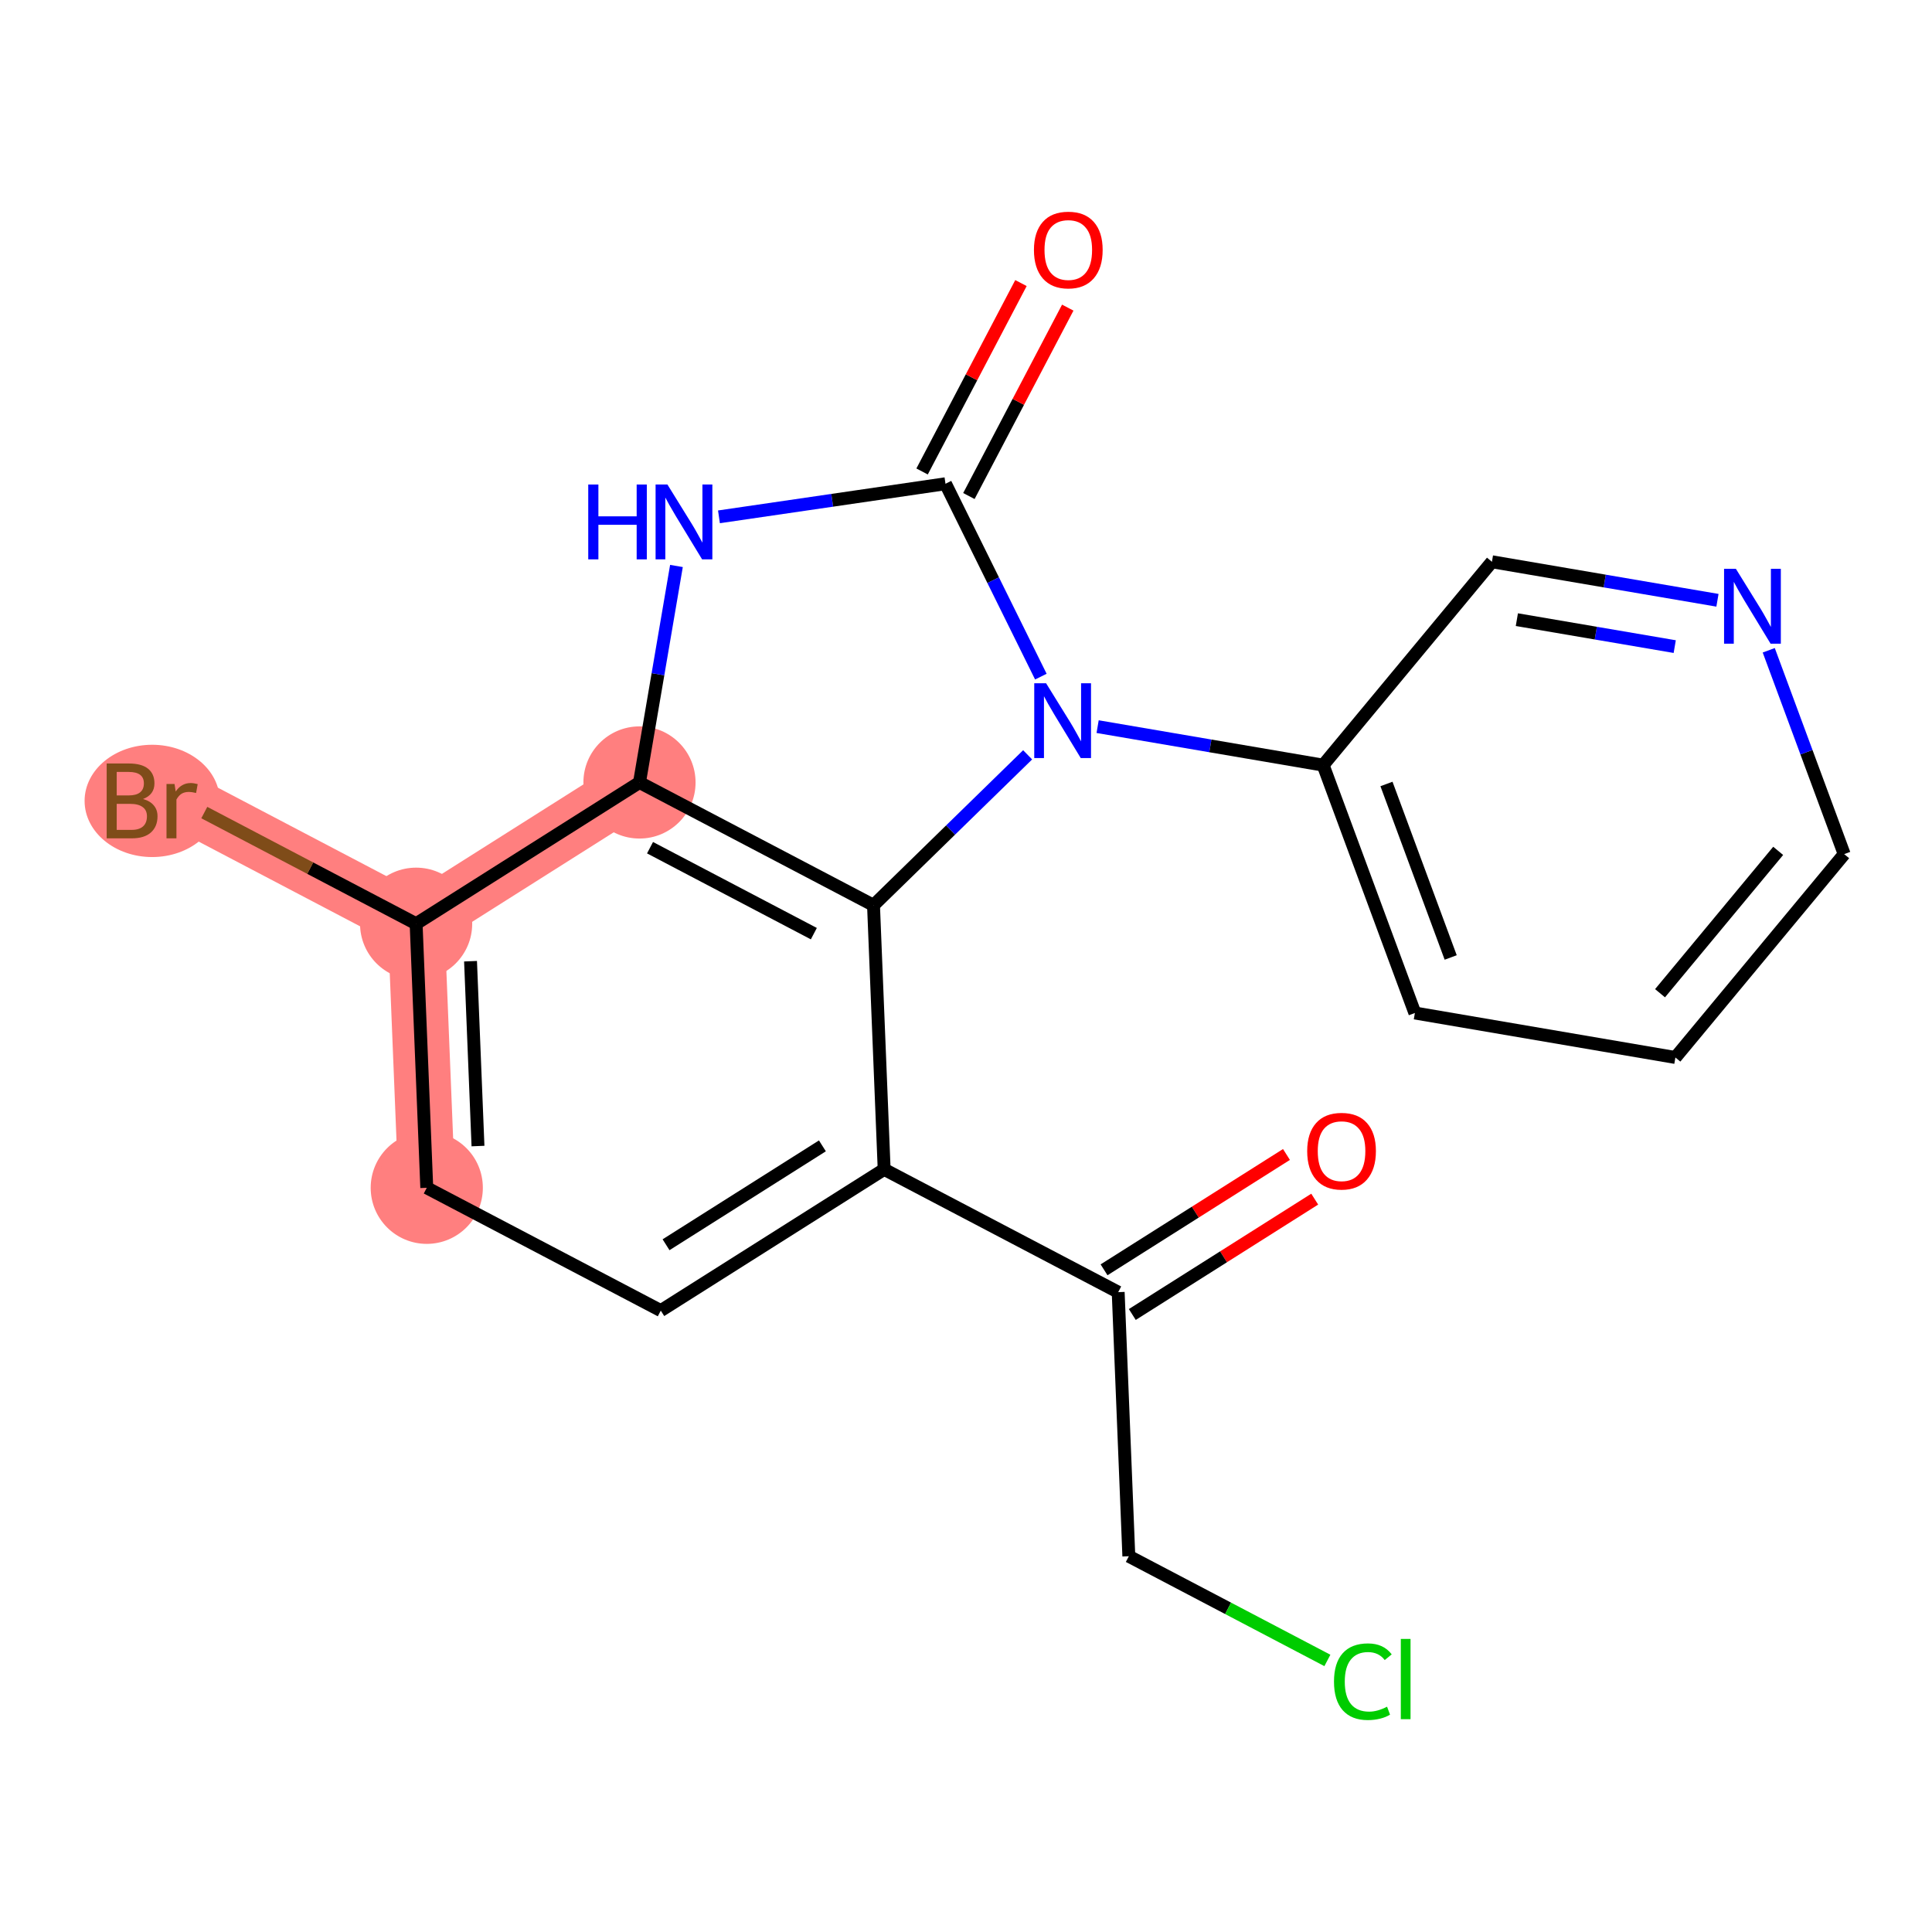 <?xml version='1.0' encoding='iso-8859-1'?>
<svg version='1.1' baseProfile='full'
              xmlns='http://www.w3.org/2000/svg'
                      xmlns:rdkit='http://www.rdkit.org/xml'
                      xmlns:xlink='http://www.w3.org/1999/xlink'
                  xml:space='preserve'
width='300px' height='300px' viewBox='0 0 300 300'>
<!-- END OF HEADER -->
<rect style='opacity:1.0;fill:#FFFFFF;stroke:none' width='300' height='300' x='0' y='0'> </rect>
<rect style='opacity:1.0;fill:#FFFFFF;stroke:none' width='300' height='300' x='0' y='0'> </rect>
<path d='M 66.269,184.441 L 64.615,143.436' style='fill:none;fill-rule:evenodd;stroke:#FF7F7F;stroke-width:8.8px;stroke-linecap:butt;stroke-linejoin:miter;stroke-opacity:1' />
<path d='M 64.615,143.436 L 28.276,124.365' style='fill:none;fill-rule:evenodd;stroke:#FF7F7F;stroke-width:8.8px;stroke-linecap:butt;stroke-linejoin:miter;stroke-opacity:1' />
<path d='M 64.615,143.436 L 99.299,121.501' style='fill:none;fill-rule:evenodd;stroke:#FF7F7F;stroke-width:8.8px;stroke-linecap:butt;stroke-linejoin:miter;stroke-opacity:1' />
<ellipse cx='66.269' cy='184.441' rx='8.208' ry='8.208'  style='fill:#FF7F7F;fill-rule:evenodd;stroke:#FF7F7F;stroke-width:1.0px;stroke-linecap:butt;stroke-linejoin:miter;stroke-opacity:1' />
<ellipse cx='64.615' cy='143.436' rx='8.208' ry='8.208'  style='fill:#FF7F7F;fill-rule:evenodd;stroke:#FF7F7F;stroke-width:1.0px;stroke-linecap:butt;stroke-linejoin:miter;stroke-opacity:1' />
<ellipse cx='23.63' cy='124.365' rx='9.994' ry='8.218'  style='fill:#FF7F7F;fill-rule:evenodd;stroke:#FF7F7F;stroke-width:1.0px;stroke-linecap:butt;stroke-linejoin:miter;stroke-opacity:1' />
<ellipse cx='99.299' cy='121.501' rx='8.208' ry='8.208'  style='fill:#FF7F7F;fill-rule:evenodd;stroke:#FF7F7F;stroke-width:1.0px;stroke-linecap:butt;stroke-linejoin:miter;stroke-opacity:1' />
<path class='bond-0 atom-0 atom-1' d='M 199.761,179.266 L 185.599,188.222' style='fill:none;fill-rule:evenodd;stroke:#FF0000;stroke-width:2.0px;stroke-linecap:butt;stroke-linejoin:miter;stroke-opacity:1' />
<path class='bond-0 atom-0 atom-1' d='M 185.599,188.222 L 171.437,197.178' style='fill:none;fill-rule:evenodd;stroke:#000000;stroke-width:2.0px;stroke-linecap:butt;stroke-linejoin:miter;stroke-opacity:1' />
<path class='bond-0 atom-0 atom-1' d='M 204.148,186.202 L 189.986,195.159' style='fill:none;fill-rule:evenodd;stroke:#FF0000;stroke-width:2.0px;stroke-linecap:butt;stroke-linejoin:miter;stroke-opacity:1' />
<path class='bond-0 atom-0 atom-1' d='M 189.986,195.159 L 175.824,204.115' style='fill:none;fill-rule:evenodd;stroke:#000000;stroke-width:2.0px;stroke-linecap:butt;stroke-linejoin:miter;stroke-opacity:1' />
<path class='bond-1 atom-1 atom-2' d='M 173.631,200.646 L 175.285,241.652' style='fill:none;fill-rule:evenodd;stroke:#000000;stroke-width:2.0px;stroke-linecap:butt;stroke-linejoin:miter;stroke-opacity:1' />
<path class='bond-3 atom-1 atom-4' d='M 173.631,200.646 L 137.292,181.576' style='fill:none;fill-rule:evenodd;stroke:#000000;stroke-width:2.0px;stroke-linecap:butt;stroke-linejoin:miter;stroke-opacity:1' />
<path class='bond-2 atom-2 atom-3' d='M 175.285,241.652 L 190.7,249.742' style='fill:none;fill-rule:evenodd;stroke:#000000;stroke-width:2.0px;stroke-linecap:butt;stroke-linejoin:miter;stroke-opacity:1' />
<path class='bond-2 atom-2 atom-3' d='M 190.7,249.742 L 206.116,257.832' style='fill:none;fill-rule:evenodd;stroke:#00CC00;stroke-width:2.0px;stroke-linecap:butt;stroke-linejoin:miter;stroke-opacity:1' />
<path class='bond-4 atom-4 atom-5' d='M 137.292,181.576 L 102.607,203.511' style='fill:none;fill-rule:evenodd;stroke:#000000;stroke-width:2.0px;stroke-linecap:butt;stroke-linejoin:miter;stroke-opacity:1' />
<path class='bond-4 atom-4 atom-5' d='M 127.702,177.929 L 103.423,193.284' style='fill:none;fill-rule:evenodd;stroke:#000000;stroke-width:2.0px;stroke-linecap:butt;stroke-linejoin:miter;stroke-opacity:1' />
<path class='bond-20 atom-20 atom-4' d='M 135.638,140.571 L 137.292,181.576' style='fill:none;fill-rule:evenodd;stroke:#000000;stroke-width:2.0px;stroke-linecap:butt;stroke-linejoin:miter;stroke-opacity:1' />
<path class='bond-5 atom-5 atom-6' d='M 102.607,203.511 L 66.269,184.441' style='fill:none;fill-rule:evenodd;stroke:#000000;stroke-width:2.0px;stroke-linecap:butt;stroke-linejoin:miter;stroke-opacity:1' />
<path class='bond-6 atom-6 atom-7' d='M 66.269,184.441 L 64.615,143.436' style='fill:none;fill-rule:evenodd;stroke:#000000;stroke-width:2.0px;stroke-linecap:butt;stroke-linejoin:miter;stroke-opacity:1' />
<path class='bond-6 atom-6 atom-7' d='M 74.222,177.959 L 73.064,149.256' style='fill:none;fill-rule:evenodd;stroke:#000000;stroke-width:2.0px;stroke-linecap:butt;stroke-linejoin:miter;stroke-opacity:1' />
<path class='bond-7 atom-7 atom-8' d='M 64.615,143.436 L 48.169,134.805' style='fill:none;fill-rule:evenodd;stroke:#000000;stroke-width:2.0px;stroke-linecap:butt;stroke-linejoin:miter;stroke-opacity:1' />
<path class='bond-7 atom-7 atom-8' d='M 48.169,134.805 L 31.723,126.175' style='fill:none;fill-rule:evenodd;stroke:#7F4C19;stroke-width:2.0px;stroke-linecap:butt;stroke-linejoin:miter;stroke-opacity:1' />
<path class='bond-8 atom-7 atom-9' d='M 64.615,143.436 L 99.299,121.501' style='fill:none;fill-rule:evenodd;stroke:#000000;stroke-width:2.0px;stroke-linecap:butt;stroke-linejoin:miter;stroke-opacity:1' />
<path class='bond-9 atom-9 atom-10' d='M 99.299,121.501 L 102.169,104.692' style='fill:none;fill-rule:evenodd;stroke:#000000;stroke-width:2.0px;stroke-linecap:butt;stroke-linejoin:miter;stroke-opacity:1' />
<path class='bond-9 atom-9 atom-10' d='M 102.169,104.692 L 105.039,87.884' style='fill:none;fill-rule:evenodd;stroke:#0000FF;stroke-width:2.0px;stroke-linecap:butt;stroke-linejoin:miter;stroke-opacity:1' />
<path class='bond-21 atom-20 atom-9' d='M 135.638,140.571 L 99.299,121.501' style='fill:none;fill-rule:evenodd;stroke:#000000;stroke-width:2.0px;stroke-linecap:butt;stroke-linejoin:miter;stroke-opacity:1' />
<path class='bond-21 atom-20 atom-9' d='M 126.373,144.978 L 100.936,131.629' style='fill:none;fill-rule:evenodd;stroke:#000000;stroke-width:2.0px;stroke-linecap:butt;stroke-linejoin:miter;stroke-opacity:1' />
<path class='bond-10 atom-10 atom-11' d='M 111.64,80.254 L 129.228,77.685' style='fill:none;fill-rule:evenodd;stroke:#0000FF;stroke-width:2.0px;stroke-linecap:butt;stroke-linejoin:miter;stroke-opacity:1' />
<path class='bond-10 atom-10 atom-11' d='M 129.228,77.685 L 146.815,75.116' style='fill:none;fill-rule:evenodd;stroke:#000000;stroke-width:2.0px;stroke-linecap:butt;stroke-linejoin:miter;stroke-opacity:1' />
<path class='bond-11 atom-11 atom-12' d='M 150.449,77.023 L 158.125,62.395' style='fill:none;fill-rule:evenodd;stroke:#000000;stroke-width:2.0px;stroke-linecap:butt;stroke-linejoin:miter;stroke-opacity:1' />
<path class='bond-11 atom-11 atom-12' d='M 158.125,62.395 L 165.802,47.768' style='fill:none;fill-rule:evenodd;stroke:#FF0000;stroke-width:2.0px;stroke-linecap:butt;stroke-linejoin:miter;stroke-opacity:1' />
<path class='bond-11 atom-11 atom-12' d='M 143.181,73.209 L 150.857,58.581' style='fill:none;fill-rule:evenodd;stroke:#000000;stroke-width:2.0px;stroke-linecap:butt;stroke-linejoin:miter;stroke-opacity:1' />
<path class='bond-11 atom-11 atom-12' d='M 150.857,58.581 L 158.534,43.954' style='fill:none;fill-rule:evenodd;stroke:#FF0000;stroke-width:2.0px;stroke-linecap:butt;stroke-linejoin:miter;stroke-opacity:1' />
<path class='bond-12 atom-11 atom-13' d='M 146.815,75.116 L 154.219,90.091' style='fill:none;fill-rule:evenodd;stroke:#000000;stroke-width:2.0px;stroke-linecap:butt;stroke-linejoin:miter;stroke-opacity:1' />
<path class='bond-12 atom-11 atom-13' d='M 154.219,90.091 L 161.624,105.067' style='fill:none;fill-rule:evenodd;stroke:#0000FF;stroke-width:2.0px;stroke-linecap:butt;stroke-linejoin:miter;stroke-opacity:1' />
<path class='bond-13 atom-13 atom-14' d='M 170.438,112.831 L 187.947,115.821' style='fill:none;fill-rule:evenodd;stroke:#0000FF;stroke-width:2.0px;stroke-linecap:butt;stroke-linejoin:miter;stroke-opacity:1' />
<path class='bond-13 atom-13 atom-14' d='M 187.947,115.821 L 205.457,118.811' style='fill:none;fill-rule:evenodd;stroke:#000000;stroke-width:2.0px;stroke-linecap:butt;stroke-linejoin:miter;stroke-opacity:1' />
<path class='bond-19 atom-13 atom-20' d='M 159.571,117.208 L 147.604,128.889' style='fill:none;fill-rule:evenodd;stroke:#0000FF;stroke-width:2.0px;stroke-linecap:butt;stroke-linejoin:miter;stroke-opacity:1' />
<path class='bond-19 atom-13 atom-20' d='M 147.604,128.889 L 135.638,140.571' style='fill:none;fill-rule:evenodd;stroke:#000000;stroke-width:2.0px;stroke-linecap:butt;stroke-linejoin:miter;stroke-opacity:1' />
<path class='bond-14 atom-14 atom-15' d='M 205.457,118.811 L 219.702,157.298' style='fill:none;fill-rule:evenodd;stroke:#000000;stroke-width:2.0px;stroke-linecap:butt;stroke-linejoin:miter;stroke-opacity:1' />
<path class='bond-14 atom-14 atom-15' d='M 215.291,121.735 L 225.263,148.676' style='fill:none;fill-rule:evenodd;stroke:#000000;stroke-width:2.0px;stroke-linecap:butt;stroke-linejoin:miter;stroke-opacity:1' />
<path class='bond-22 atom-19 atom-14' d='M 231.666,87.231 L 205.457,118.811' style='fill:none;fill-rule:evenodd;stroke:#000000;stroke-width:2.0px;stroke-linecap:butt;stroke-linejoin:miter;stroke-opacity:1' />
<path class='bond-15 atom-15 atom-16' d='M 219.702,157.298 L 260.155,164.206' style='fill:none;fill-rule:evenodd;stroke:#000000;stroke-width:2.0px;stroke-linecap:butt;stroke-linejoin:miter;stroke-opacity:1' />
<path class='bond-16 atom-16 atom-17' d='M 260.155,164.206 L 286.364,132.626' style='fill:none;fill-rule:evenodd;stroke:#000000;stroke-width:2.0px;stroke-linecap:butt;stroke-linejoin:miter;stroke-opacity:1' />
<path class='bond-16 atom-16 atom-17' d='M 257.77,154.227 L 276.116,132.122' style='fill:none;fill-rule:evenodd;stroke:#000000;stroke-width:2.0px;stroke-linecap:butt;stroke-linejoin:miter;stroke-opacity:1' />
<path class='bond-17 atom-17 atom-18' d='M 286.364,132.626 L 280.507,116.801' style='fill:none;fill-rule:evenodd;stroke:#000000;stroke-width:2.0px;stroke-linecap:butt;stroke-linejoin:miter;stroke-opacity:1' />
<path class='bond-17 atom-17 atom-18' d='M 280.507,116.801 L 274.65,100.976' style='fill:none;fill-rule:evenodd;stroke:#0000FF;stroke-width:2.0px;stroke-linecap:butt;stroke-linejoin:miter;stroke-opacity:1' />
<path class='bond-18 atom-18 atom-19' d='M 266.686,93.211 L 249.176,90.221' style='fill:none;fill-rule:evenodd;stroke:#0000FF;stroke-width:2.0px;stroke-linecap:butt;stroke-linejoin:miter;stroke-opacity:1' />
<path class='bond-18 atom-18 atom-19' d='M 249.176,90.221 L 231.666,87.231' style='fill:none;fill-rule:evenodd;stroke:#000000;stroke-width:2.0px;stroke-linecap:butt;stroke-linejoin:miter;stroke-opacity:1' />
<path class='bond-18 atom-18 atom-19' d='M 260.051,100.405 L 247.794,98.312' style='fill:none;fill-rule:evenodd;stroke:#0000FF;stroke-width:2.0px;stroke-linecap:butt;stroke-linejoin:miter;stroke-opacity:1' />
<path class='bond-18 atom-18 atom-19' d='M 247.794,98.312 L 235.537,96.219' style='fill:none;fill-rule:evenodd;stroke:#000000;stroke-width:2.0px;stroke-linecap:butt;stroke-linejoin:miter;stroke-opacity:1' />
<path  class='atom-0' d='M 202.98 178.744
Q 202.98 175.953, 204.359 174.394
Q 205.738 172.834, 208.315 172.834
Q 210.893 172.834, 212.272 174.394
Q 213.65 175.953, 213.65 178.744
Q 213.65 181.567, 212.255 183.176
Q 210.86 184.769, 208.315 184.769
Q 205.755 184.769, 204.359 183.176
Q 202.98 181.584, 202.98 178.744
M 208.315 183.455
Q 210.088 183.455, 211.04 182.273
Q 212.009 181.075, 212.009 178.744
Q 212.009 176.462, 211.04 175.313
Q 210.088 174.148, 208.315 174.148
Q 206.543 174.148, 205.574 175.297
Q 204.622 176.446, 204.622 178.744
Q 204.622 181.091, 205.574 182.273
Q 206.543 183.455, 208.315 183.455
' fill='#FF0000'/>
<path  class='atom-3' d='M 207.142 261.124
Q 207.142 258.235, 208.488 256.725
Q 209.851 255.198, 212.428 255.198
Q 214.824 255.198, 216.105 256.889
L 215.021 257.775
Q 214.086 256.544, 212.428 256.544
Q 210.671 256.544, 209.736 257.726
Q 208.816 258.892, 208.816 261.124
Q 208.816 263.422, 209.769 264.604
Q 210.737 265.786, 212.608 265.786
Q 213.889 265.786, 215.383 265.015
L 215.842 266.246
Q 215.235 266.64, 214.316 266.869
Q 213.396 267.099, 212.379 267.099
Q 209.851 267.099, 208.488 265.556
Q 207.142 264.013, 207.142 261.124
' fill='#00CC00'/>
<path  class='atom-3' d='M 217.517 254.492
L 219.027 254.492
L 219.027 266.952
L 217.517 266.952
L 217.517 254.492
' fill='#00CC00'/>
<path  class='atom-8' d='M 22.21 124.07
Q 23.327 124.382, 23.885 125.071
Q 24.459 125.744, 24.459 126.746
Q 24.459 128.354, 23.425 129.274
Q 22.407 130.177, 20.47 130.177
L 16.564 130.177
L 16.564 118.554
L 19.994 118.554
Q 21.981 118.554, 22.982 119.359
Q 23.983 120.163, 23.983 121.64
Q 23.983 123.397, 22.21 124.07
M 18.123 119.868
L 18.123 123.512
L 19.994 123.512
Q 21.143 123.512, 21.734 123.052
Q 22.342 122.576, 22.342 121.64
Q 22.342 119.868, 19.994 119.868
L 18.123 119.868
M 20.47 128.863
Q 21.603 128.863, 22.21 128.322
Q 22.818 127.78, 22.818 126.746
Q 22.818 125.794, 22.145 125.318
Q 21.488 124.825, 20.224 124.825
L 18.123 124.825
L 18.123 128.863
L 20.47 128.863
' fill='#7F4C19'/>
<path  class='atom-8' d='M 27.102 121.739
L 27.283 122.904
Q 28.169 121.591, 29.614 121.591
Q 30.073 121.591, 30.697 121.755
L 30.451 123.134
Q 29.745 122.97, 29.351 122.97
Q 28.662 122.97, 28.202 123.249
Q 27.759 123.512, 27.398 124.152
L 27.398 130.177
L 25.855 130.177
L 25.855 121.739
L 27.102 121.739
' fill='#7F4C19'/>
<path  class='atom-10' d='M 91.343 75.236
L 92.919 75.236
L 92.919 80.177
L 98.861 80.177
L 98.861 75.236
L 100.437 75.236
L 100.437 86.858
L 98.861 86.858
L 98.861 81.491
L 92.919 81.491
L 92.919 86.858
L 91.343 86.858
L 91.343 75.236
' fill='#0000FF'/>
<path  class='atom-10' d='M 103.638 75.236
L 107.446 81.392
Q 107.824 81.999, 108.431 83.099
Q 109.039 84.199, 109.071 84.265
L 109.071 75.236
L 110.614 75.236
L 110.614 86.858
L 109.022 86.858
L 104.935 80.128
Q 104.459 79.34, 103.95 78.437
Q 103.457 77.534, 103.31 77.255
L 103.31 86.858
L 101.799 86.858
L 101.799 75.236
L 103.638 75.236
' fill='#0000FF'/>
<path  class='atom-12' d='M 160.55 38.81
Q 160.55 36.02, 161.929 34.46
Q 163.308 32.901, 165.885 32.901
Q 168.462 32.901, 169.841 34.46
Q 171.22 36.02, 171.22 38.81
Q 171.22 41.634, 169.825 43.242
Q 168.429 44.835, 165.885 44.835
Q 163.324 44.835, 161.929 43.242
Q 160.55 41.65, 160.55 38.81
M 165.885 43.522
Q 167.658 43.522, 168.61 42.34
Q 169.578 41.141, 169.578 38.81
Q 169.578 36.529, 168.61 35.38
Q 167.658 34.214, 165.885 34.214
Q 164.112 34.214, 163.144 35.363
Q 162.191 36.512, 162.191 38.81
Q 162.191 41.158, 163.144 42.34
Q 164.112 43.522, 165.885 43.522
' fill='#FF0000'/>
<path  class='atom-13' d='M 162.435 106.093
L 166.244 112.248
Q 166.621 112.856, 167.228 113.956
Q 167.836 115.055, 167.869 115.121
L 167.869 106.093
L 169.412 106.093
L 169.412 117.715
L 167.819 117.715
L 163.732 110.984
Q 163.256 110.196, 162.747 109.294
Q 162.255 108.391, 162.107 108.112
L 162.107 117.715
L 160.597 117.715
L 160.597 106.093
L 162.435 106.093
' fill='#0000FF'/>
<path  class='atom-18' d='M 269.55 88.328
L 273.359 94.484
Q 273.736 95.091, 274.343 96.191
Q 274.951 97.291, 274.984 97.357
L 274.984 88.328
L 276.527 88.328
L 276.527 99.95
L 274.934 99.95
L 270.847 93.22
Q 270.371 92.432, 269.862 91.529
Q 269.37 90.626, 269.222 90.347
L 269.222 99.95
L 267.712 99.95
L 267.712 88.328
L 269.55 88.328
' fill='#0000FF'/>
</svg>
